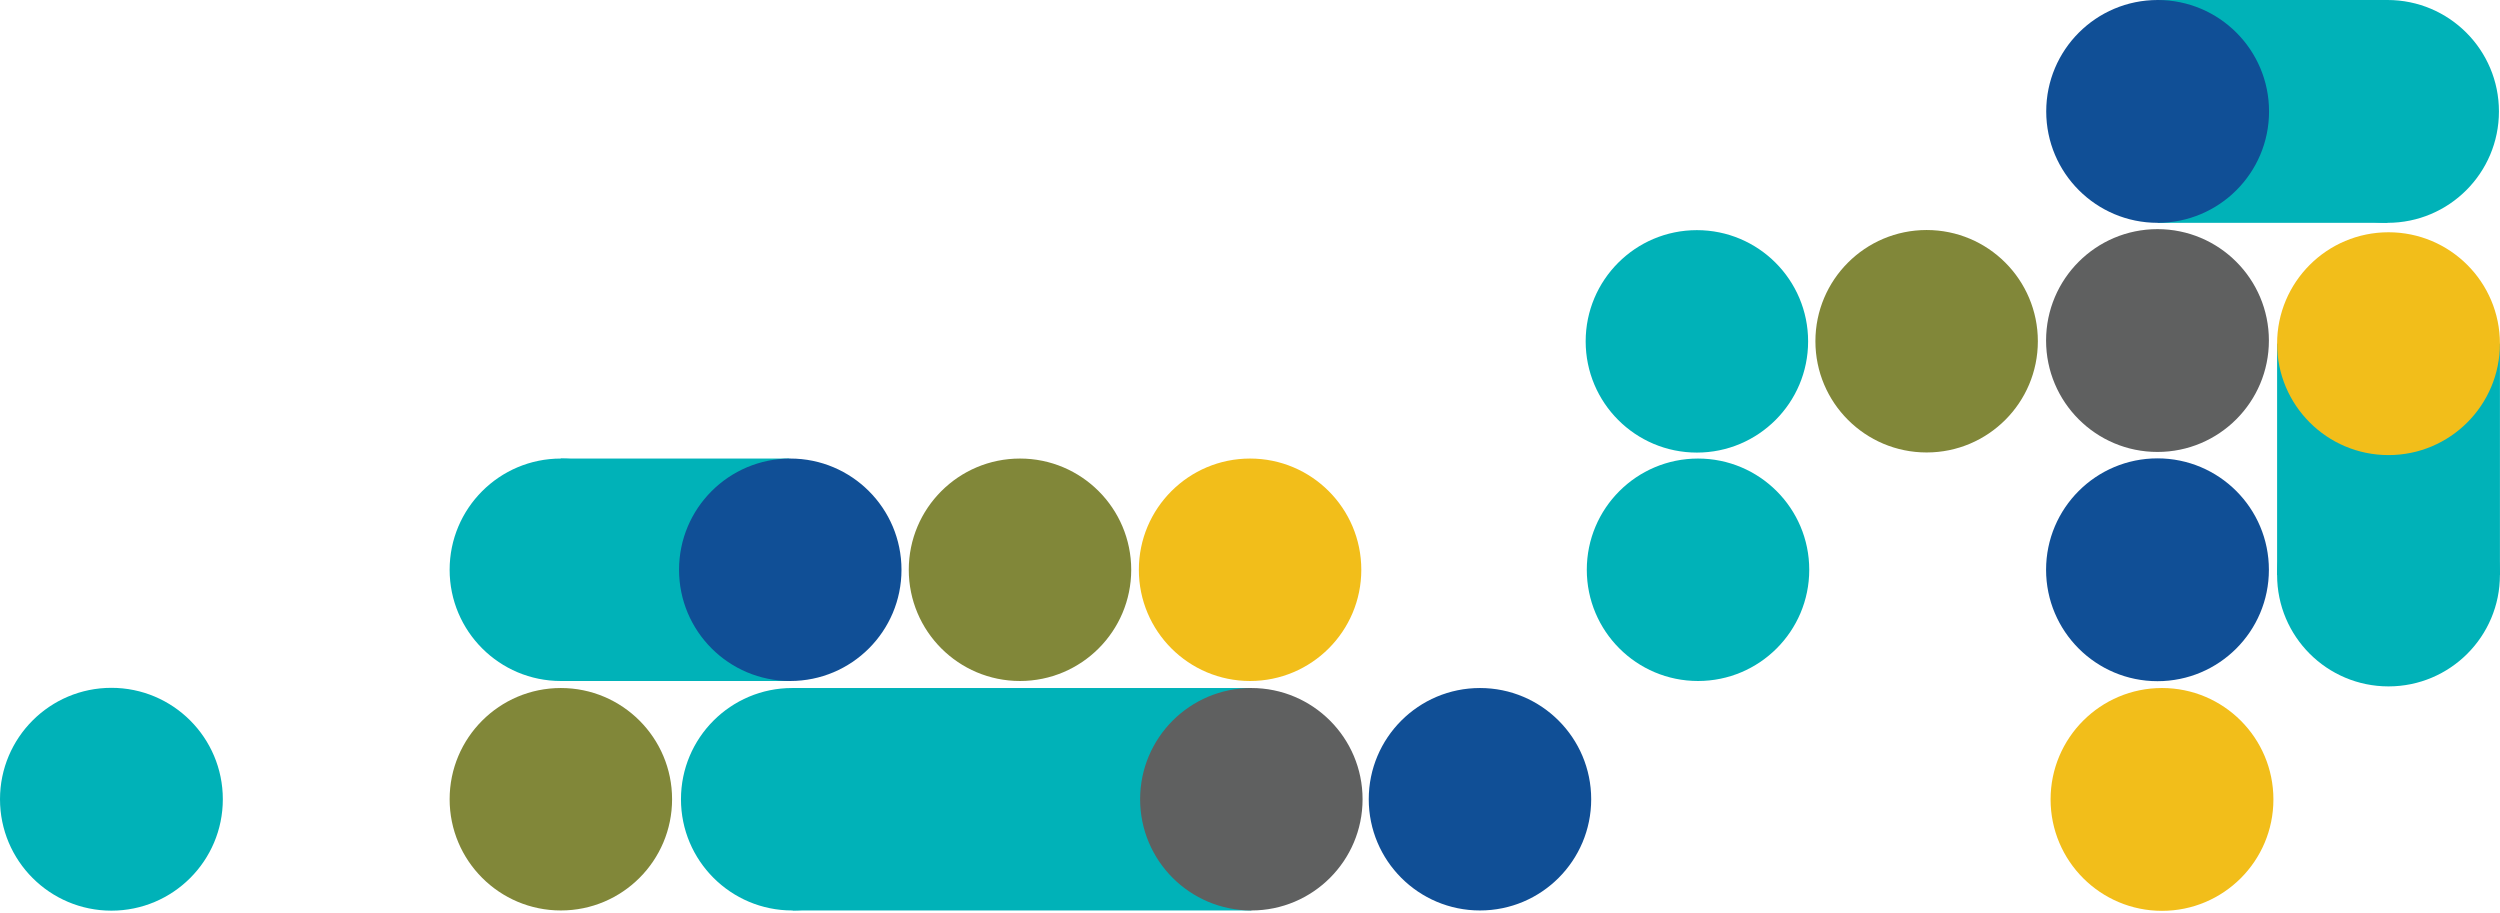 <svg xmlns="http://www.w3.org/2000/svg" width="504" height="184" viewBox="0 0 504 184" fill="none"><path d="M159.81 183.55H252.273V138.705H159.81V183.55Z" fill="#00B2B8"></path><path d="M342.093 91.241C354.478 91.241 364.516 81.202 364.516 68.819C364.516 56.435 354.478 46.397 342.093 46.397C329.709 46.397 319.671 56.435 319.671 68.819C319.671 81.202 329.709 91.241 342.093 91.241Z" fill="#00B2B8"></path><path d="M388.41 91.217C400.794 91.217 410.832 81.178 410.832 68.795C410.832 56.41 400.794 46.372 388.41 46.372C376.027 46.372 365.987 56.41 365.987 68.795C365.987 81.178 376.027 91.217 388.41 91.217Z" fill="#818739"></path><path d="M113.069 137.289H159.142V92.444H113.069V137.289Z" fill="#00B2B8"></path><path d="M183.209 114.866C183.209 127.25 193.247 137.289 205.631 137.289C218.015 137.289 228.054 127.25 228.054 114.866C228.054 102.483 218.015 92.444 205.631 92.444C193.247 92.444 183.209 102.483 183.209 114.866" fill="#818739"></path><path d="M90.646 114.866C90.646 127.25 100.685 137.289 113.069 137.289C125.452 137.289 135.492 127.25 135.492 114.866C135.492 102.483 125.452 92.444 113.069 92.444C100.685 92.444 90.646 102.483 90.646 114.866" fill="#00B2B8"></path><path d="M136.896 114.866C136.896 127.25 146.934 137.289 159.318 137.289C171.701 137.289 181.74 127.25 181.74 114.866C181.74 102.483 171.701 92.444 159.318 92.444C146.934 92.444 136.896 102.483 136.896 114.866" fill="#104F96"></path><path d="M137.283 161.127C137.283 173.511 147.322 183.55 159.706 183.55C172.089 183.55 182.128 173.511 182.128 161.127C182.128 148.744 172.089 138.705 159.706 138.705C147.322 138.705 137.283 148.744 137.283 161.127" fill="#00B2B8"></path><path d="M320.785 161.127C320.785 148.744 310.746 138.705 298.363 138.705C285.979 138.705 275.94 148.744 275.94 161.127C275.94 173.511 285.979 183.55 298.363 183.55C310.746 183.55 320.785 173.511 320.785 161.127Z" fill="#104F96"></path><path d="M319.898 114.866C319.898 127.25 329.937 137.289 342.321 137.289C354.705 137.289 364.744 127.25 364.744 114.866C364.744 102.483 354.705 92.444 342.321 92.444C329.937 92.444 319.898 102.483 319.898 114.866" fill="#00B2B8"></path><path d="M229.593 114.866C229.593 127.25 239.632 137.289 252.015 137.289C264.399 137.289 274.438 127.25 274.438 114.866C274.438 102.483 264.399 92.444 252.015 92.444C239.632 92.444 229.593 102.483 229.593 114.866" fill="#F2BE1A"></path><path d="M229.849 161.127C229.849 173.511 239.888 183.55 252.272 183.55C264.655 183.55 274.694 173.511 274.694 161.127C274.694 148.744 264.655 138.705 252.272 138.705C239.888 138.705 229.849 148.744 229.849 161.127Z" fill="#5F6060"></path><path d="M90.646 161.127C90.646 173.511 100.685 183.55 113.069 183.55C125.452 183.55 135.492 173.511 135.492 161.127C135.492 148.744 125.452 138.705 113.069 138.705C100.685 138.705 90.646 148.744 90.646 161.127Z" fill="#818739"></path><path d="M22.461 138.667C10.056 138.667 0 148.723 0 161.127C0 173.533 10.056 183.589 22.461 183.589C34.865 183.589 44.921 173.533 44.921 161.127C44.921 148.723 34.865 138.667 22.461 138.667" fill="#00B2B8"></path><path d="M481.525 138.377C493.93 138.377 503.985 128.321 503.985 115.916C503.985 103.512 493.93 93.456 481.525 93.456C469.12 93.456 459.064 103.512 459.064 115.916C459.064 128.321 469.12 138.377 481.525 138.377" fill="#00B2B8"></path><path d="M503.985 115.916V69.286H459.064V115.916H503.985Z" fill="#00B2B8"></path><path d="M481.525 91.747C493.93 91.747 503.985 81.69 503.985 69.286C503.985 56.881 493.93 46.825 481.525 46.825C469.12 46.825 459.064 56.881 459.064 69.286C459.064 81.69 469.12 91.747 481.525 91.747Z" fill="#F2BE1A"></path><path d="M457.41 114.866C457.41 102.462 447.354 92.406 434.949 92.406C422.544 92.406 412.489 102.462 412.489 114.866C412.489 127.271 422.544 137.327 434.949 137.327C447.354 137.327 457.41 127.271 457.41 114.866" fill="#104F96"></path><path d="M435.859 138.704C423.454 138.704 413.398 148.76 413.398 161.165C413.398 173.569 423.454 183.625 435.859 183.625C448.263 183.625 458.319 173.569 458.319 161.165C458.319 148.76 448.263 138.704 435.859 138.704Z" fill="#F2BE1A"></path><path d="M434.949 46.193C422.544 46.193 412.489 56.248 412.489 68.653C412.489 81.058 422.544 91.113 434.949 91.113C447.354 91.113 457.41 81.058 457.41 68.653C457.41 56.248 447.354 46.193 434.949 46.193Z" fill="#5F6060"></path><path d="M503.786 22.462C503.786 10.056 493.729 2.39365e-05 481.326 2.39365e-05C468.92 2.39365e-05 458.865 10.056 458.865 22.462C458.865 34.865 468.92 44.922 481.326 44.922C493.729 44.922 503.786 34.865 503.786 22.462" fill="#00B2B8"></path><path d="M481.325 2.39365e-05H434.979V44.922H481.325V2.39365e-05Z" fill="#00B2B8"></path><path d="M457.44 22.462C457.44 10.056 447.384 2.39365e-05 434.979 2.39365e-05C422.575 2.39365e-05 412.519 10.056 412.519 22.462C412.519 34.865 422.575 44.922 434.979 44.922C447.384 44.922 457.44 34.865 457.44 22.462" fill="#104F96"></path></svg>
